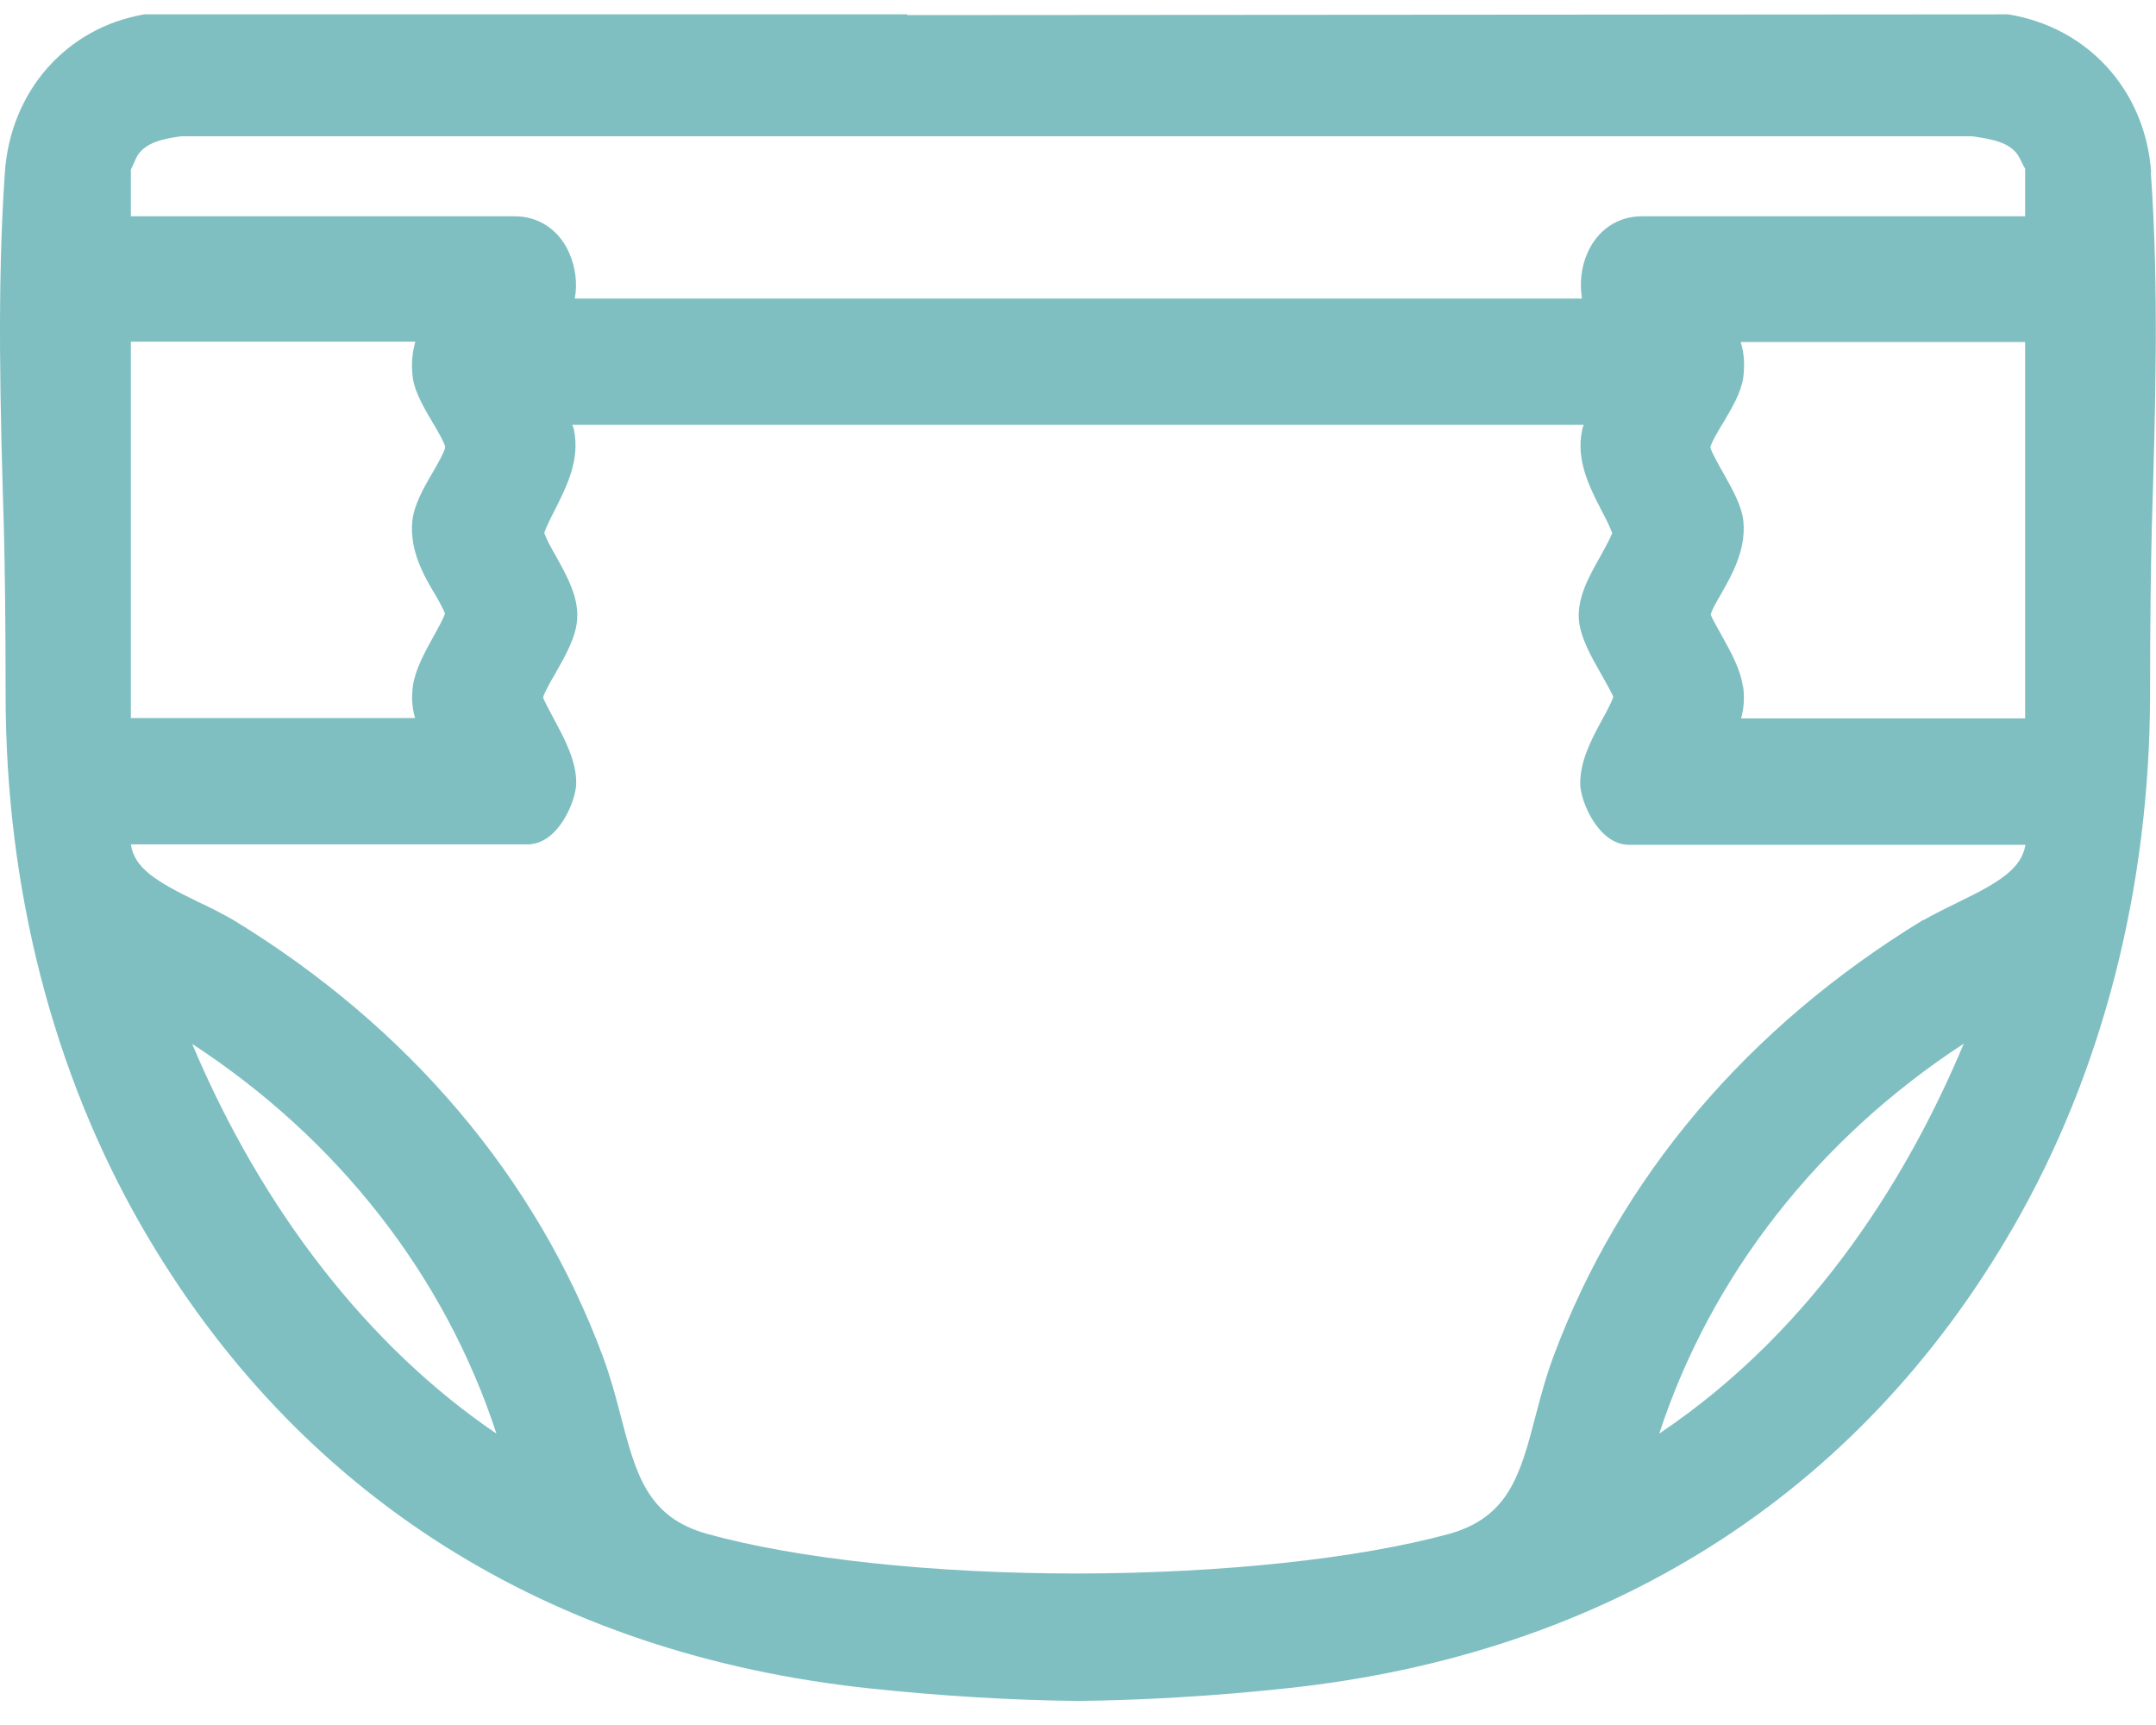 <svg xmlns="http://www.w3.org/2000/svg" fill="none" viewBox="0 0 20 16" height="16" width="20">
<path fill="#7FBFC2" d="M19.955 1.6C19.903 0.844 19.373 0.253 18.628 0.133L8.422 0.14L8.41 0.133H1.34C0.617 0.256 0.097 0.844 0.045 1.6C-0.029 2.675 0.003 3.808 0.036 4.9C0.045 5.252 0.052 5.785 0.052 6.444C0.052 8.239 0.491 9.948 1.318 11.382C2.752 13.865 5.086 15.344 8.07 15.661C8.739 15.732 9.388 15.77 9.998 15.777C10.606 15.77 11.255 15.732 11.923 15.661C14.907 15.347 17.242 13.868 18.676 11.382C19.503 9.948 19.942 8.239 19.945 6.444C19.945 5.785 19.952 5.252 19.961 4.9C19.994 3.805 20.029 2.675 19.952 1.6H19.955ZM18.217 9.68C17.733 10.836 16.871 12.305 15.392 13.297C15.87 11.837 16.861 10.565 18.217 9.68ZM4.605 13.297C3.423 12.496 2.432 11.226 1.783 9.683C3.136 10.565 4.127 11.834 4.605 13.297ZM3.83 3.515C3.853 3.644 3.933 3.783 4.011 3.915C4.047 3.973 4.127 4.112 4.13 4.148C4.127 4.186 4.047 4.325 4.011 4.387C3.924 4.535 3.837 4.69 3.824 4.842C3.801 5.11 3.933 5.342 4.034 5.51C4.066 5.565 4.124 5.669 4.127 5.691C4.121 5.724 4.053 5.846 4.024 5.898C3.937 6.053 3.85 6.218 3.83 6.363C3.814 6.486 3.827 6.579 3.85 6.66H1.214V3.169H3.853C3.827 3.263 3.811 3.369 3.83 3.511V3.515ZM16.167 6.366C16.147 6.214 16.06 6.053 15.973 5.898C15.944 5.846 15.876 5.724 15.87 5.704C15.87 5.672 15.931 5.569 15.963 5.514C16.06 5.342 16.196 5.11 16.173 4.842C16.16 4.693 16.07 4.538 15.986 4.387C15.954 4.332 15.873 4.186 15.866 4.151C15.87 4.112 15.95 3.976 15.989 3.915C16.067 3.783 16.147 3.647 16.17 3.511C16.189 3.369 16.176 3.263 16.147 3.172H18.786V6.663H16.151C16.173 6.586 16.186 6.489 16.17 6.366H16.167ZM17.84 8.533C16.212 9.525 15.027 10.923 14.41 12.583C14.342 12.764 14.294 12.945 14.245 13.132C14.103 13.678 13.996 14.072 13.444 14.227C12.605 14.456 11.352 14.592 10.002 14.595C8.652 14.595 7.395 14.459 6.559 14.227C6.004 14.072 5.9 13.678 5.755 13.122C5.71 12.948 5.661 12.767 5.593 12.583C4.977 10.926 3.791 9.525 2.164 8.533C2.057 8.472 1.944 8.414 1.831 8.362C1.437 8.171 1.247 8.049 1.214 7.832H4.893C5.174 7.832 5.338 7.442 5.345 7.274C5.351 7.064 5.238 6.854 5.135 6.663C5.106 6.608 5.044 6.492 5.038 6.47C5.044 6.434 5.115 6.308 5.148 6.253C5.245 6.082 5.345 5.908 5.354 5.74C5.367 5.536 5.261 5.346 5.157 5.158C5.112 5.081 5.07 5.003 5.048 4.942C5.074 4.874 5.109 4.803 5.151 4.722C5.258 4.509 5.38 4.267 5.325 3.989C5.322 3.973 5.316 3.957 5.309 3.941H14.691C14.684 3.96 14.678 3.976 14.675 3.996C14.62 4.27 14.742 4.513 14.855 4.732C14.894 4.806 14.93 4.877 14.956 4.945C14.93 5.007 14.888 5.084 14.843 5.165C14.739 5.349 14.633 5.539 14.646 5.743C14.659 5.911 14.759 6.088 14.855 6.256C14.885 6.308 14.959 6.44 14.965 6.463C14.959 6.495 14.898 6.612 14.865 6.67C14.765 6.854 14.652 7.064 14.659 7.283C14.668 7.448 14.833 7.836 15.111 7.836H18.789C18.753 8.049 18.566 8.175 18.172 8.365C18.062 8.42 17.946 8.475 17.84 8.536V8.533ZM18.786 2.006H15.23C15.007 2.006 14.82 2.132 14.726 2.346C14.668 2.475 14.652 2.627 14.675 2.769H5.332C5.358 2.627 5.338 2.478 5.28 2.346C5.187 2.132 4.996 2.006 4.776 2.006H1.214V1.574C1.234 1.532 1.269 1.451 1.276 1.441C1.356 1.319 1.518 1.286 1.679 1.264H8.284H18.292C18.479 1.29 18.64 1.319 18.721 1.441C18.728 1.451 18.737 1.474 18.75 1.496C18.763 1.525 18.776 1.548 18.786 1.564V2.006Z"></path>
</svg>
